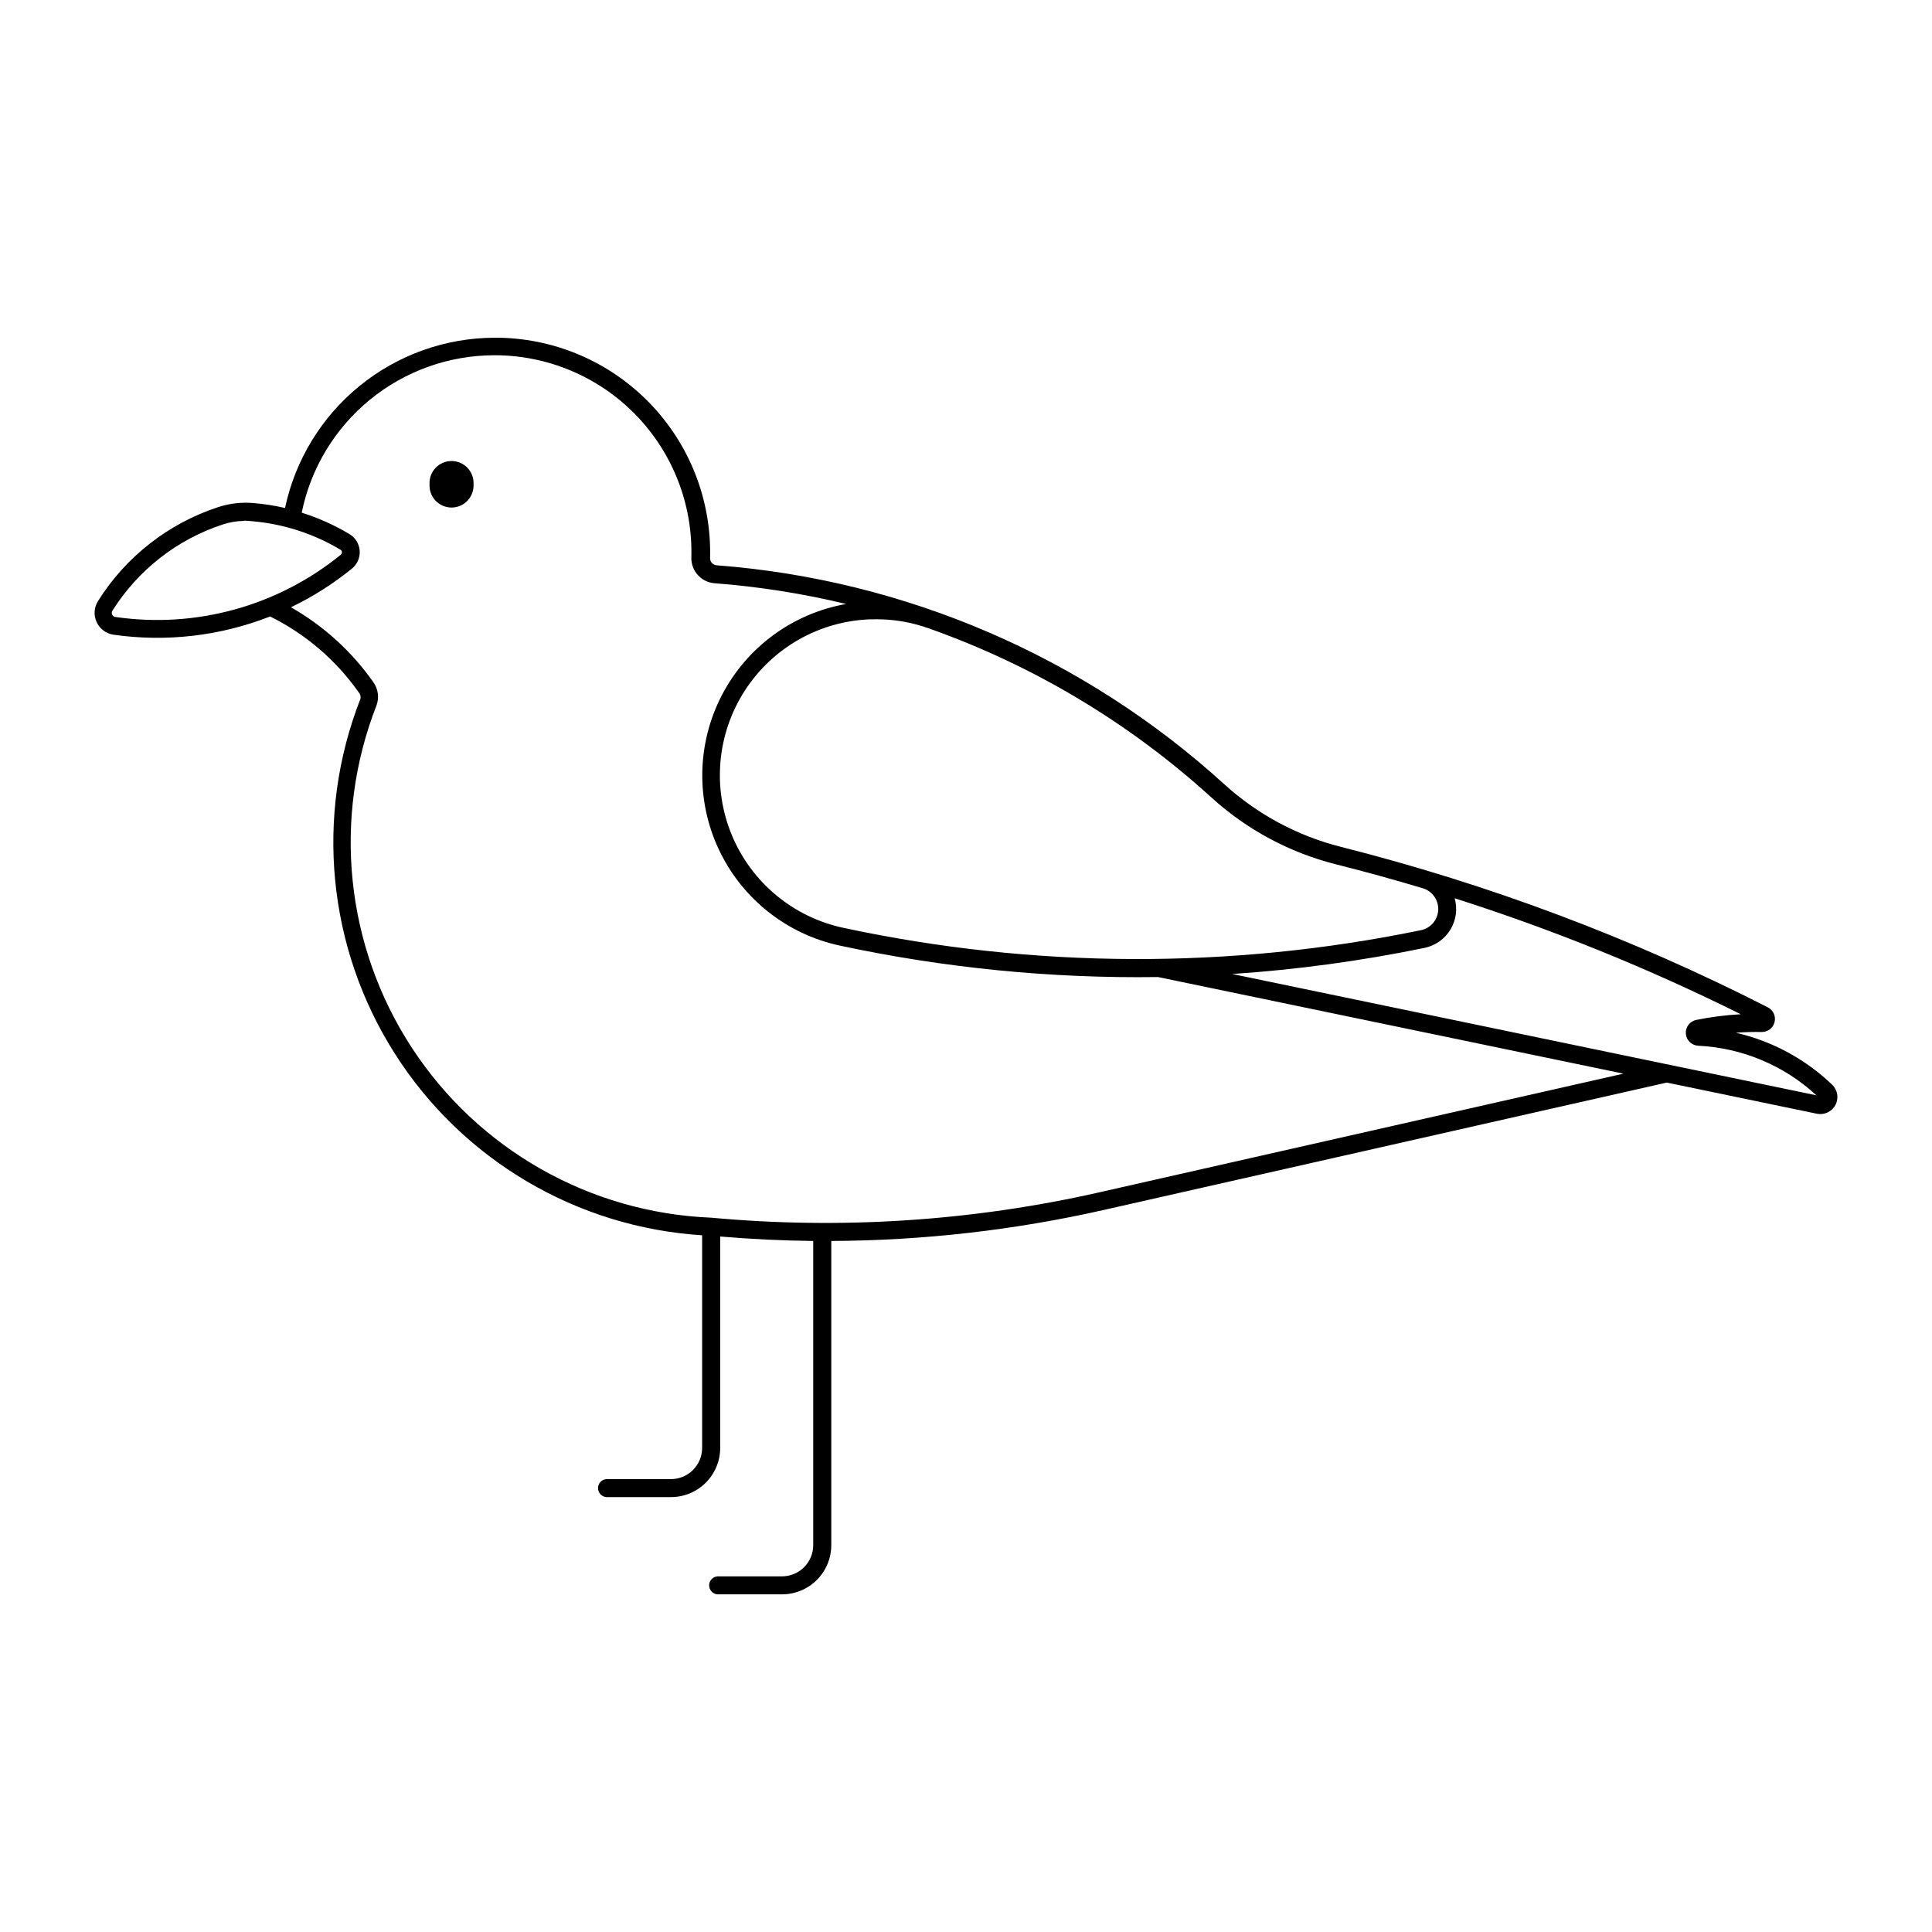 <?xml version="1.0" encoding="UTF-8"?>
<!-- Uploaded to: ICON Repo, www.svgrepo.com, Generator: ICON Repo Mixer Tools -->
<svg fill="#000000" width="800px" height="800px" version="1.1" viewBox="144 144 512 512" xmlns="http://www.w3.org/2000/svg">
 <g>
  <path d="m275.01 233.5c-13.012 0.051-25.609 4.555-35.703 12.766-10.094 8.211-17.07 19.629-19.77 32.355-2.793-0.645-5.629-1.086-8.484-1.316-3.152-0.258-6.324 0.125-9.328 1.113-13.16 4.34-24.391 13.137-31.754 24.871-1.043 1.656-1.188 3.719-0.395 5.5 0.793 1.785 2.426 3.055 4.352 3.391 14.066 2.039 28.422 0.383 41.652-4.809 9.391 4.641 17.469 11.559 23.496 20.125 0.434 0.477 0.59 1.145 0.418 1.766-12.125 31.023-8.707 65.969 9.199 94.055 17.902 28.086 48.141 45.938 81.379 48.043v56.34c0.004 2.199-0.867 4.305-2.422 5.856-1.555 1.555-3.66 2.426-5.856 2.426h-17.078c-1.254 0.082-2.231 1.125-2.231 2.383s0.977 2.301 2.231 2.383h17.078c3.465 0.004 6.785-1.367 9.238-3.812 2.449-2.449 3.828-5.769 3.828-9.234v-56.016c8.199 0.695 16.422 1.09 24.652 1.18v80.605c0 2.195-0.871 4.301-2.426 5.856-1.551 1.551-3.66 2.422-5.856 2.422h-17.078c-1.25 0.086-2.223 1.129-2.223 2.383s0.973 2.297 2.223 2.383h17.078c3.465 0.004 6.785-1.367 9.238-3.812 2.449-2.449 3.828-5.769 3.828-9.23v-80.605c24.332-0.105 48.578-2.867 72.309-8.238l149.11-33.738 39.785 8.258c1.973 0.402 3.973-0.547 4.91-2.328s0.582-3.969-0.871-5.363c-7.102-6.809-15.918-11.57-25.512-13.773 2.285-0.172 4.578-0.238 6.867-0.199 1.602 0.012 3.004-1.078 3.387-2.633 0.379-1.559-0.359-3.172-1.785-3.902-36-18.363-73.949-32.629-113.13-42.523-11.523-2.91-22.148-8.617-30.934-16.613-37.129-33.785-84.477-54.199-134.53-58.008-0.996-0.078-1.758-0.926-1.723-1.926 0.391-15.387-5.457-30.273-16.223-41.273-10.762-11.004-25.52-17.176-40.91-17.117zm0 4.644c14.094-0.02 27.598 5.668 37.434 15.766 9.836 10.098 15.164 23.746 14.773 37.836-0.098 3.543 2.598 6.539 6.129 6.816 11.758 0.898 23.426 2.734 34.891 5.5-14.16 2.492-26.348 11.445-32.957 24.215-6.613 12.766-6.894 27.887-0.762 40.891 6.133 13.004 17.98 22.402 32.039 25.422 27.707 5.941 56 8.738 84.336 8.336l123.33 25.602-138.87 31.445v0.004c-33.734 7.633-68.461 9.898-102.9 6.719-32.148-1.309-61.688-18.07-79.293-45.004s-21.109-60.715-9.406-90.688c0.789-2.09 0.477-4.438-0.832-6.25-5.723-8.133-13.172-14.898-21.812-19.82 5.766-2.773 11.188-6.211 16.152-10.246 1.418-1.145 2.188-2.906 2.062-4.727-0.121-1.816-1.125-3.461-2.688-4.402-3.988-2.391-8.246-4.305-12.68-5.699 2.402-11.77 8.793-22.348 18.094-29.945 9.301-7.602 20.938-11.758 32.949-11.77zm-66.316 43.844c0.629 0.008 1.258 0.047 1.879 0.117 8.383 0.684 16.496 3.285 23.707 7.609 0.215 0.152 0.34 0.398 0.34 0.66 0 0.262-0.125 0.508-0.34 0.66-16.715 13.59-38.352 19.562-59.668 16.473-0.375-0.027-0.707-0.25-0.875-0.586-0.172-0.336-0.152-0.734 0.043-1.055 6.781-10.793 17.117-18.883 29.223-22.867 1.793-0.594 3.668-0.914 5.559-0.953zm166.1 26.152c1.023-0.039 2.043-0.039 3.066 0 4.137 0.164 8.227 0.949 12.133 2.332 27.75 9.797 53.262 25.047 75.027 44.855 9.371 8.527 20.699 14.613 32.98 17.715 7.746 1.949 15.445 4.074 23.094 6.367 2.504 0.77 4.172 3.137 4.051 5.754-0.125 2.613-2.004 4.816-4.57 5.344-50.496 10.402-102.6 10.195-153.01-0.609-13.301-2.812-24.367-11.984-29.602-24.531-5.234-12.551-3.969-26.867 3.391-38.301 7.356-11.434 19.863-18.516 33.453-18.949zm154.71 73.91c26.02 8.293 51.367 18.57 75.82 30.734-3.965 0.211-7.91 0.715-11.801 1.504-1.707 0.348-2.891 1.91-2.758 3.648 0.133 1.738 1.535 3.106 3.277 3.191 11.66 0.566 22.754 5.219 31.328 13.145l-154.82-32.156c17.133-1.141 34.164-3.453 50.98-6.918 2.859-0.598 5.34-2.352 6.852-4.852 1.512-2.496 1.914-5.508 1.117-8.316z"/>
  <path d="m269.49 272.34c0.09-1.605-0.484-3.172-1.586-4.34-1.102-1.164-2.637-1.824-4.242-1.824-1.605 0-3.137 0.66-4.242 1.824-1.102 1.168-1.676 2.734-1.586 4.34-0.09 1.602 0.484 3.168 1.586 4.336 1.105 1.164 2.637 1.824 4.242 1.824 1.605 0 3.141-0.66 4.242-1.824 1.102-1.168 1.676-2.734 1.586-4.336z"/>
 </g>
</svg>